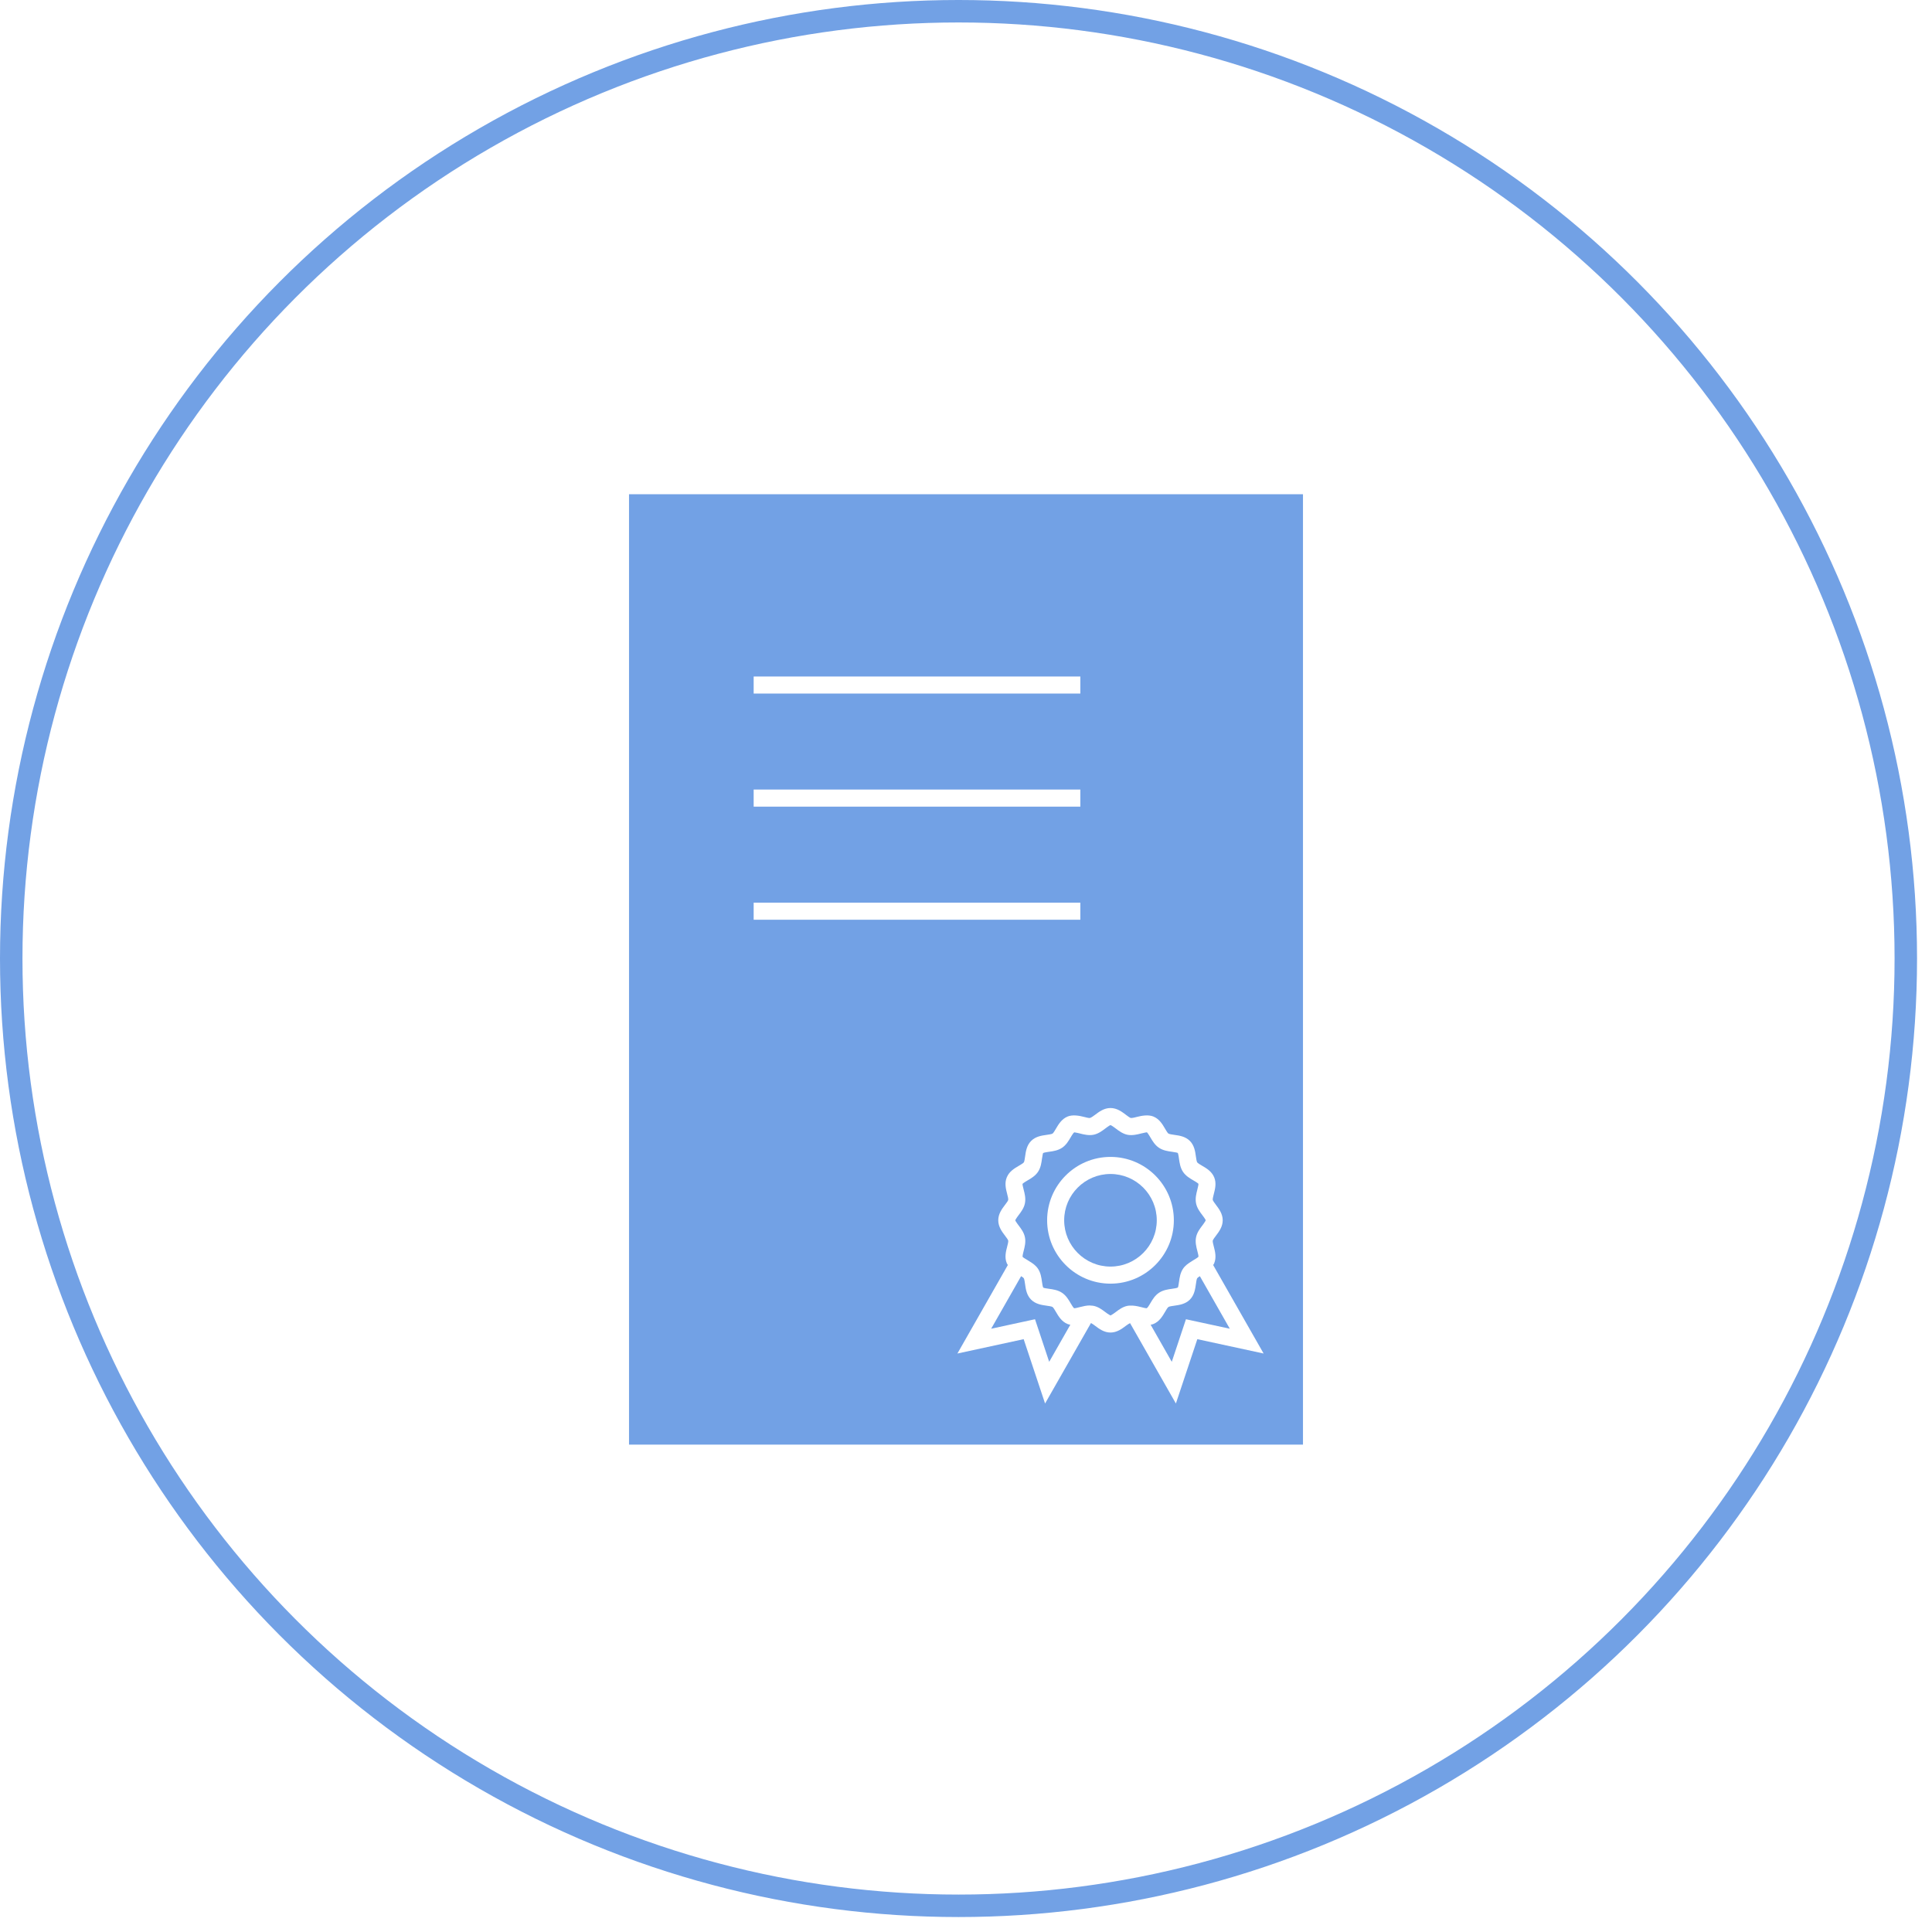 <?xml version="1.0" encoding="UTF-8"?> <svg xmlns="http://www.w3.org/2000/svg" width="86" height="86" viewBox="0 0 86 86" fill="none"> <circle cx="42.667" cy="42.667" r="42.167" stroke="#72A1E5"></circle> <path d="M58 64.305V22H28V64.305H58ZM48.507 49.767C48.568 49.757 48.679 49.673 48.745 49.624C48.922 49.49 49.143 49.322 49.432 49.322C49.721 49.322 49.942 49.49 50.12 49.625C50.185 49.675 50.295 49.757 50.337 49.766C50.426 49.766 50.513 49.742 50.606 49.718C50.83 49.659 51.123 49.61 51.345 49.702C51.609 49.812 51.748 50.049 51.859 50.24C51.905 50.317 51.973 50.434 52.01 50.459C52.05 50.485 52.185 50.504 52.274 50.517C52.493 50.547 52.764 50.585 52.965 50.786C53.165 50.987 53.203 51.258 53.233 51.476C53.246 51.565 53.265 51.701 53.291 51.74C53.316 51.778 53.432 51.846 53.509 51.891C53.701 52.002 53.939 52.142 54.048 52.407C54.156 52.667 54.087 52.931 54.032 53.144C54.01 53.232 53.975 53.365 53.984 53.413C53.993 53.456 54.077 53.566 54.126 53.632C54.26 53.81 54.427 54.031 54.427 54.319C54.427 54.608 54.26 54.829 54.125 55.007C54.075 55.072 53.992 55.183 53.984 55.225C53.974 55.272 54.009 55.406 54.032 55.494C54.087 55.707 54.156 55.971 54.048 56.233C54.036 56.262 54.017 56.285 54.002 56.311L56.248 60.25L53.297 59.611L52.343 62.475L50.303 58.897C50.243 58.926 50.169 58.975 50.119 59.014C49.941 59.148 49.721 59.316 49.432 59.316C49.144 59.316 48.922 59.148 48.745 59.014C48.691 58.973 48.614 58.918 48.563 58.892L46.52 62.475L45.567 59.611L42.617 60.25L44.863 56.31C44.847 56.283 44.829 56.26 44.816 56.23C44.707 55.972 44.777 55.706 44.832 55.493C44.855 55.406 44.889 55.272 44.88 55.225C44.871 55.182 44.788 55.072 44.738 55.006C44.603 54.829 44.436 54.608 44.436 54.319C44.436 54.03 44.603 53.809 44.738 53.631C44.788 53.566 44.871 53.456 44.879 53.414C44.889 53.365 44.855 53.233 44.832 53.145C44.777 52.932 44.707 52.666 44.817 52.405C44.925 52.142 45.164 52.003 45.356 51.891C45.433 51.846 45.55 51.777 45.575 51.74C45.6 51.702 45.619 51.567 45.631 51.478C45.662 51.259 45.699 50.986 45.901 50.785C46.101 50.585 46.373 50.547 46.59 50.517C46.68 50.504 46.815 50.485 46.854 50.459C46.891 50.434 46.959 50.318 47.004 50.241C47.117 50.05 47.256 49.812 47.52 49.702C47.742 49.609 48.034 49.66 48.257 49.718C48.349 49.742 48.446 49.767 48.507 49.767ZM33.548 30.113H48.09V30.873H33.548V30.113ZM33.548 35.146H48.09V35.906H33.548V35.146ZM33.548 40.181H48.09V40.94H33.548V40.181Z" fill="#72A1E5"></path> <path d="M53.291 56.897C53.265 56.937 53.246 57.072 53.234 57.161C53.203 57.379 53.165 57.651 52.965 57.851C52.764 58.053 52.491 58.09 52.273 58.121C52.184 58.133 52.05 58.152 52.011 58.178C51.974 58.202 51.905 58.319 51.86 58.397C51.748 58.588 51.608 58.827 51.343 58.936C51.304 58.952 51.261 58.959 51.219 58.968L52.16 60.619L52.791 58.724L54.743 59.146L53.41 56.807C53.356 56.841 53.307 56.874 53.291 56.897Z" fill="#72A1E5"></path> <path d="M47.82 50.405C47.807 50.411 47.789 50.43 47.771 50.453C47.733 50.502 47.69 50.574 47.66 50.625C47.565 50.786 47.459 50.969 47.277 51.091C47.092 51.214 46.882 51.244 46.695 51.27C46.64 51.278 46.561 51.289 46.502 51.303C46.472 51.311 46.446 51.318 46.433 51.327C46.426 51.337 46.42 51.362 46.414 51.392C46.402 51.448 46.39 51.527 46.382 51.582C46.357 51.768 46.328 51.978 46.205 52.163C46.081 52.346 45.899 52.453 45.738 52.546C45.687 52.576 45.616 52.618 45.566 52.655C45.543 52.672 45.523 52.689 45.515 52.701C45.513 52.712 45.517 52.738 45.522 52.767C45.533 52.824 45.552 52.899 45.566 52.953C45.614 53.136 45.667 53.343 45.623 53.562C45.582 53.774 45.455 53.942 45.342 54.09C45.307 54.137 45.257 54.204 45.225 54.257C45.209 54.284 45.196 54.307 45.194 54.322C45.196 54.335 45.209 54.358 45.226 54.384C45.258 54.436 45.307 54.501 45.342 54.548C45.455 54.696 45.582 54.864 45.624 55.078C45.667 55.295 45.613 55.502 45.566 55.685C45.547 55.757 45.519 55.869 45.519 55.924C45.519 55.931 45.517 55.94 45.518 55.945C45.539 55.975 45.663 56.048 45.737 56.091C45.767 56.108 45.797 56.131 45.828 56.149C45.964 56.232 46.104 56.325 46.204 56.475C46.327 56.659 46.356 56.87 46.382 57.055C46.394 57.14 46.414 57.281 46.439 57.317C46.469 57.337 46.61 57.357 46.695 57.369C46.88 57.394 47.091 57.424 47.275 57.547C47.458 57.669 47.565 57.852 47.659 58.013C47.703 58.087 47.776 58.212 47.814 58.235C47.879 58.233 47.973 58.208 48.065 58.184C48.075 58.182 48.085 58.18 48.095 58.177C48.221 58.145 48.36 58.111 48.507 58.111C48.528 58.111 48.547 58.115 48.568 58.117C48.604 58.119 48.641 58.12 48.675 58.127C48.887 58.169 49.056 58.296 49.204 58.408C49.254 58.446 49.32 58.493 49.375 58.524C49.395 58.536 49.42 58.553 49.432 58.556C49.445 58.553 49.47 58.536 49.49 58.524C49.544 58.493 49.611 58.446 49.66 58.408C49.808 58.296 49.976 58.169 50.19 58.127C50.225 58.12 50.262 58.119 50.298 58.117C50.459 58.108 50.626 58.141 50.77 58.178C50.78 58.18 50.791 58.183 50.8 58.185C50.892 58.209 50.986 58.234 51.044 58.234C51.088 58.213 51.161 58.088 51.205 58.013C51.299 57.852 51.406 57.669 51.588 57.547C51.772 57.424 51.982 57.395 52.169 57.369C52.254 57.357 52.395 57.337 52.432 57.311C52.45 57.282 52.47 57.141 52.482 57.056C52.508 56.87 52.538 56.659 52.661 56.475C52.761 56.327 52.901 56.233 53.037 56.15C53.067 56.132 53.097 56.11 53.127 56.092C53.201 56.049 53.326 55.976 53.349 55.938C53.349 55.937 53.348 55.932 53.348 55.929C53.35 55.887 53.318 55.763 53.298 55.685C53.251 55.503 53.197 55.296 53.24 55.078C53.282 54.864 53.409 54.697 53.521 54.549C53.556 54.502 53.606 54.436 53.638 54.382C53.654 54.356 53.667 54.332 53.669 54.317C53.667 54.304 53.655 54.282 53.639 54.257C53.607 54.205 53.557 54.139 53.522 54.092C53.41 53.943 53.282 53.775 53.24 53.561C53.197 53.344 53.251 53.137 53.298 52.954C53.312 52.901 53.331 52.824 53.341 52.765C53.346 52.734 53.349 52.707 53.346 52.693C53.339 52.683 53.319 52.668 53.296 52.652C53.248 52.618 53.177 52.576 53.127 52.547C52.966 52.453 52.782 52.346 52.66 52.163C52.538 51.979 52.508 51.769 52.481 51.582C52.474 51.526 52.463 51.448 52.449 51.389C52.441 51.359 52.434 51.332 52.425 51.32C52.414 51.314 52.39 51.308 52.36 51.301C52.304 51.289 52.226 51.278 52.17 51.27C51.984 51.244 51.773 51.214 51.589 51.091C51.407 50.969 51.3 50.786 51.205 50.625C51.176 50.575 51.134 50.505 51.097 50.455C51.08 50.431 51.063 50.41 51.051 50.403C51.033 50.403 51.01 50.409 50.989 50.412C50.932 50.422 50.867 50.437 50.799 50.454C50.618 50.502 50.395 50.553 50.19 50.513C49.978 50.47 49.81 50.343 49.662 50.231C49.616 50.196 49.548 50.146 49.495 50.114C49.469 50.098 49.445 50.085 49.43 50.083C49.418 50.085 49.395 50.098 49.369 50.114C49.317 50.146 49.251 50.196 49.204 50.231C49.056 50.343 48.888 50.47 48.674 50.512C48.474 50.553 48.246 50.502 48.066 50.454C47.996 50.436 47.93 50.421 47.875 50.413C47.856 50.41 47.834 50.405 47.82 50.405ZM49.432 51.498C50.987 51.498 52.252 52.763 52.252 54.319C52.252 55.874 50.987 57.14 49.432 57.14C47.877 57.14 46.611 55.874 46.611 54.319C46.611 52.763 47.877 51.498 49.432 51.498Z" fill="#72A1E5"></path> <path d="M47.003 58.397C46.958 58.32 46.889 58.203 46.852 58.178C46.813 58.152 46.679 58.133 46.589 58.121C46.371 58.09 46.099 58.053 45.898 57.851C45.697 57.651 45.659 57.378 45.629 57.159C45.617 57.07 45.597 56.936 45.572 56.897C45.557 56.874 45.507 56.84 45.453 56.807L44.12 59.146L46.072 58.724L46.703 60.619L47.644 58.968C47.601 58.959 47.558 58.952 47.519 58.936C47.255 58.827 47.115 58.588 47.003 58.397Z" fill="#72A1E5"></path> <path d="M49.431 56.38C50.568 56.38 51.492 55.456 51.492 54.319C51.492 53.182 50.568 52.258 49.431 52.258C48.295 52.258 47.37 53.182 47.37 54.319C47.37 55.456 48.295 56.38 49.431 56.38Z" fill="#72A1E5"></path> </svg> 